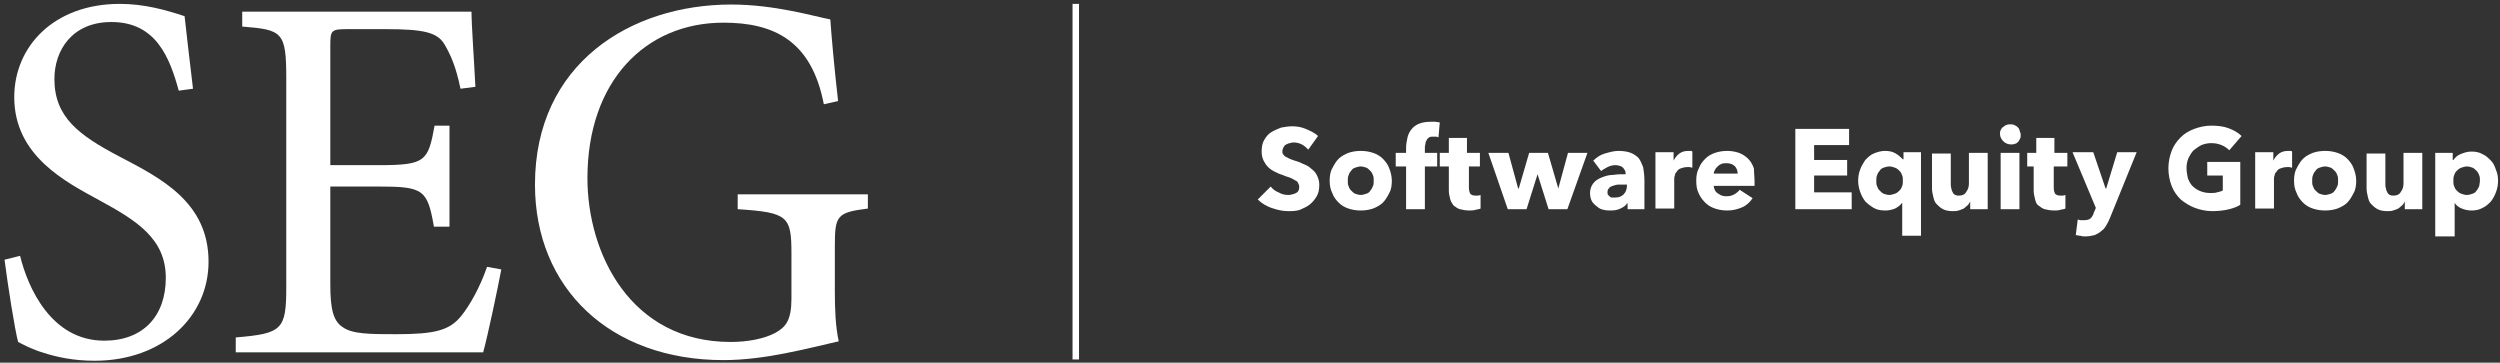 <svg xmlns="http://www.w3.org/2000/svg" xmlns:xlink="http://www.w3.org/1999/xlink" id="Layer_1" x="0px" y="0px" viewBox="0 0 386 56" style="enable-background:new 0 0 386 56;" xml:space="preserve"><rect x="0" y="0" width="386" height="56" fill="#333333" stroke="none"/><style type="text/css">	.st0{fill:#FFFFFF;}</style><path class="st0" d="M27.6,14C26.2,8.9,24.1,3.4,17.2,3.4c-6.1,0-8.8,4.4-8.8,8.8c0,5.9,3.8,8.7,10.1,12c6.3,3.3,13.7,7,13.7,16.2 c0,8.5-7.1,15.3-17.6,15.3c-3.3,0-5.9-0.6-7.8-1.2c-2-0.6-3.2-1.3-4-1.7C2.3,51,1.2,44,0.7,40.1l2.4-0.6c1.2,4.9,4.8,13.1,13,13.1 c6,0,9.5-3.8,9.5-9.7c0-6-4.4-8.8-10.3-12C10.2,28.1,2.2,24.1,2.2,15c0-7.8,6.1-14.4,16.3-14.4c3.7,0,7,0.9,10,1.9 c0.3,2.8,0.7,6.1,1.3,11.2L27.6,14z"></path><path class="st0" d="M77.4,41.6c-0.5,2.7-2.1,10.3-2.8,12.8H36.4v-2.3c7.2-0.6,7.8-1.2,7.8-7.8V12.1c0-7.2-0.6-7.5-6.8-8V1.8h35.4 c0,2,0.4,7.5,0.6,11.6l-2.3,0.3c-0.7-3.4-1.5-5.2-2.5-6.9c-1.1-1.8-3.2-2.3-9-2.3h-6c-2.5,0-2.6,0.2-2.6,2.6l0,18.4h7.5 c7.2,0,7.6-0.6,8.6-6.1h2.3V35H67c-1-5.7-1.6-6.2-8.5-6.2H51V44c0,3.8,0.5,5.6,1.9,6.5c1.5,1.1,4.3,1.1,8.3,1.1c6,0,8.2-0.6,10-2.8 c1.3-1.6,2.9-4.4,4-7.6L77.4,41.6z"></path><path class="st0" d="M134,32.2c-4.8,0.6-5.1,1.1-5.1,5.8V45c0,2.8,0.1,5.4,0.6,7.7c-4.9,1.1-11.4,2.9-17.8,2.9 c-17.5,0-29.1-11.1-29.1-27.1c0-18.7,14.8-27.8,30.3-27.8c6.7,0,12.7,1.8,15.3,2.3c0.2,2.8,0.6,7.3,1.2,12.6l-2.2,0.5 c-1.9-9.9-7.8-12.6-15.5-12.6c-12.1,0-21,9.1-21,24c0,11.7,6.7,25.3,22.1,25.3c2.7,0,5.2-0.5,6.9-1.4c1.6-0.9,2.5-1.9,2.5-5.3v-6.9 c0-5.8-0.5-6.4-8.3-6.9V30H134V32.2z"></path><rect x="165.6" y="0.6" class="st0" width="1" height="54.9"></rect><g>	<path class="st0" d="M202,23.1c-0.3-0.3-0.6-0.6-1-0.8c-0.4-0.2-0.8-0.3-1.2-0.3c-0.2,0-0.4,0-0.6,0.1c-0.2,0-0.4,0.1-0.6,0.2  c-0.2,0.1-0.3,0.2-0.4,0.4c-0.1,0.2-0.2,0.4-0.2,0.6c0,0.2,0,0.4,0.1,0.5c0.1,0.1,0.2,0.3,0.4,0.4c0.2,0.1,0.4,0.2,0.6,0.3  c0.2,0.1,0.5,0.2,0.8,0.3c0.4,0.1,0.9,0.3,1.3,0.5c0.5,0.2,0.9,0.4,1.2,0.7c0.4,0.3,0.7,0.6,0.9,1c0.2,0.4,0.4,0.9,0.4,1.5  c0,0.7-0.1,1.3-0.4,1.8c-0.3,0.5-0.6,0.9-1.1,1.3c-0.4,0.3-1,0.6-1.5,0.8c-0.6,0.2-1.2,0.2-1.8,0.2c-0.9,0-1.7-0.2-2.6-0.5  c-0.8-0.3-1.5-0.7-2.1-1.3l2-2c0.3,0.4,0.7,0.7,1.2,0.9c0.5,0.3,1,0.4,1.5,0.4c0.2,0,0.4,0,0.6-0.1c0.2,0,0.4-0.1,0.6-0.2  c0.2-0.1,0.3-0.2,0.4-0.4c0.1-0.2,0.1-0.4,0.1-0.6c0-0.2-0.1-0.4-0.2-0.6c-0.1-0.2-0.3-0.3-0.5-0.4c-0.2-0.1-0.5-0.3-0.8-0.4  c-0.3-0.1-0.7-0.2-1.1-0.4c-0.4-0.1-0.8-0.3-1.2-0.5c-0.4-0.2-0.7-0.4-1-0.7c-0.3-0.3-0.5-0.6-0.7-1c-0.2-0.4-0.3-0.9-0.3-1.4  c0-0.7,0.1-1.3,0.4-1.8c0.3-0.5,0.6-0.9,1.1-1.2s1-0.5,1.5-0.7c0.6-0.1,1.1-0.2,1.7-0.2c0.7,0,1.4,0.1,2.1,0.4  c0.7,0.3,1.4,0.6,1.9,1.1L202,23.1z"></path>	<path class="st0" d="M214.9,27.9c0,0.7-0.1,1.4-0.4,1.9c-0.3,0.6-0.6,1.1-1,1.5c-0.4,0.4-1,0.7-1.5,0.9c-0.6,0.2-1.2,0.3-1.9,0.3  c-0.7,0-1.3-0.1-1.9-0.3c-0.6-0.2-1.1-0.5-1.5-0.9c-0.4-0.4-0.8-0.9-1-1.5c-0.3-0.6-0.4-1.2-0.4-1.9c0-0.7,0.1-1.4,0.4-1.9  c0.3-0.6,0.6-1.1,1-1.5c0.4-0.4,1-0.7,1.5-0.9c0.6-0.2,1.2-0.3,1.9-0.3c0.7,0,1.3,0.1,1.9,0.3c0.6,0.2,1.1,0.5,1.5,0.9  c0.4,0.4,0.8,0.9,1,1.5C214.7,26.5,214.9,27.2,214.9,27.9z M212.1,27.9c0-0.3,0-0.6-0.1-0.8c-0.1-0.3-0.2-0.5-0.4-0.7  c-0.2-0.2-0.4-0.4-0.6-0.5c-0.3-0.1-0.6-0.2-0.9-0.2c-0.3,0-0.6,0.1-0.9,0.2c-0.3,0.1-0.5,0.3-0.6,0.5c-0.2,0.2-0.3,0.4-0.4,0.7  c-0.1,0.3-0.1,0.5-0.1,0.8c0,0.3,0,0.6,0.1,0.8c0.1,0.3,0.2,0.5,0.4,0.7c0.2,0.2,0.4,0.4,0.6,0.5c0.3,0.1,0.6,0.2,0.9,0.2  c0.3,0,0.6-0.1,0.9-0.2c0.3-0.1,0.5-0.3,0.6-0.5c0.2-0.2,0.3-0.5,0.4-0.7C212.1,28.5,212.1,28.2,212.1,27.9z"></path>	<path class="st0" d="M222.1,21.2c-0.1,0-0.2-0.1-0.4-0.1c-0.1,0-0.3,0-0.4,0c-0.3,0-0.5,0-0.6,0.1c-0.2,0.1-0.3,0.2-0.4,0.4  c-0.1,0.2-0.2,0.3-0.2,0.5c0,0.2-0.1,0.4-0.1,0.6v0.9h1.9v2.1H220v6.6h-2.9v-6.6h-1.6v-2.1h1.6v-0.8c0-0.5,0.1-1,0.2-1.5  c0.1-0.5,0.3-0.9,0.6-1.3c0.3-0.4,0.7-0.7,1.2-0.9c0.5-0.2,1.1-0.3,1.8-0.3c0.2,0,0.5,0,0.7,0c0.2,0,0.5,0.1,0.7,0.1L222.1,21.2z"></path>	<path class="st0" d="M226.8,25.7V29c0,0.4,0.1,0.7,0.2,0.9c0.2,0.2,0.4,0.3,0.8,0.3c0.1,0,0.3,0,0.4,0c0.2,0,0.3-0.1,0.4-0.1l0,2.1  c-0.2,0.1-0.4,0.1-0.8,0.2c-0.3,0.1-0.6,0.1-0.9,0.1c-0.6,0-1.1-0.1-1.5-0.2c-0.4-0.1-0.7-0.4-1-0.6c-0.2-0.3-0.4-0.6-0.5-1  c-0.1-0.4-0.2-0.8-0.2-1.3v-3.7h-1.4v-2.1h1.4v-2.3h2.8v2.3h2v2.1H226.8z"></path>	<path class="st0" d="M242,32.3h-2.9l-1.7-5.4h0l-1.7,5.4h-2.9l-3-8.7h3.1l1.5,5.5h0.1l1.6-5.5h2.9l1.6,5.5h0l1.5-5.5h3L242,32.3z"></path>	<path class="st0" d="M246,24.8c0.5-0.5,1.1-0.9,1.8-1.1c0.7-0.2,1.4-0.4,2.1-0.4c0.7,0,1.4,0.1,1.9,0.3c0.5,0.2,0.9,0.5,1.2,0.8  c0.3,0.4,0.5,0.9,0.7,1.4c0.1,0.6,0.2,1.3,0.2,2.1v4.4h-2.6v-0.9h-0.1c-0.2,0.4-0.6,0.6-1,0.8c-0.4,0.2-0.9,0.3-1.5,0.3  c-0.3,0-0.7,0-1.1-0.1c-0.4-0.1-0.7-0.2-1-0.5c-0.3-0.2-0.6-0.5-0.8-0.8c-0.2-0.4-0.3-0.8-0.3-1.3c0-0.6,0.2-1.1,0.5-1.5  c0.3-0.4,0.8-0.7,1.3-0.9c0.5-0.2,1.1-0.4,1.8-0.4c0.7-0.1,1.3-0.1,1.9-0.1v-0.1c0-0.4-0.2-0.7-0.5-1c-0.3-0.2-0.7-0.3-1.1-0.3  c-0.4,0-0.8,0.1-1.2,0.3c-0.4,0.2-0.7,0.4-1,0.6L246,24.8z M251.3,28.5h-0.4c-0.3,0-0.6,0-1,0c-0.3,0-0.6,0.1-0.9,0.2  c-0.3,0.1-0.5,0.2-0.6,0.4c-0.2,0.2-0.2,0.4-0.2,0.6c0,0.2,0,0.3,0.1,0.4c0.1,0.1,0.2,0.2,0.3,0.3c0.1,0.1,0.3,0.1,0.4,0.1  c0.2,0,0.3,0,0.4,0c0.6,0,1-0.2,1.3-0.5c0.3-0.3,0.5-0.8,0.5-1.3V28.5z"></path>	<path class="st0" d="M261.3,25.9c-0.1,0-0.3-0.1-0.4-0.1c-0.1,0-0.2,0-0.4,0c-0.4,0-0.7,0.1-1,0.2c-0.3,0.1-0.5,0.3-0.6,0.5  c-0.2,0.2-0.3,0.4-0.3,0.6c-0.1,0.2-0.1,0.4-0.1,0.6v4.5h-2.9v-8.7h2.8v1.3h0c0.2-0.4,0.5-0.8,0.9-1.1c0.4-0.3,0.9-0.4,1.4-0.4  c0.1,0,0.2,0,0.3,0c0.1,0,0.2,0,0.3,0.1L261.3,25.9z"></path>	<path class="st0" d="M270.9,28c0,0.1,0,0.2,0,0.4c0,0.1,0,0.2,0,0.3h-6.3c0,0.2,0.1,0.5,0.2,0.7c0.1,0.2,0.3,0.4,0.5,0.5  c0.2,0.1,0.4,0.3,0.6,0.3c0.2,0.1,0.5,0.1,0.7,0.1c0.5,0,0.8-0.1,1.2-0.3c0.3-0.2,0.6-0.4,0.8-0.7l2,1.3c-0.4,0.6-0.9,1.1-1.6,1.4  c-0.7,0.3-1.4,0.5-2.3,0.5c-0.7,0-1.3-0.1-1.9-0.3c-0.6-0.2-1.1-0.5-1.5-0.9c-0.4-0.4-0.8-0.9-1-1.4c-0.3-0.6-0.4-1.2-0.4-2  c0-0.7,0.1-1.4,0.4-1.9c0.2-0.6,0.6-1.1,1-1.5c0.4-0.4,0.9-0.7,1.5-0.9c0.6-0.2,1.2-0.3,1.9-0.3c0.6,0,1.2,0.1,1.8,0.3  c0.5,0.2,1,0.5,1.4,0.9c0.4,0.4,0.7,0.9,0.9,1.5C270.8,26.6,270.9,27.3,270.9,28z M268.3,26.9c0-0.5-0.1-0.8-0.4-1.2  c-0.3-0.3-0.7-0.5-1.3-0.5c-0.3,0-0.5,0-0.8,0.1c-0.2,0.1-0.4,0.2-0.6,0.4c-0.2,0.2-0.3,0.3-0.4,0.5c-0.1,0.2-0.2,0.4-0.2,0.6  H268.3z"></path>	<path class="st0" d="M277.2,32.3V19.9h8.3v2.5h-5.4v2.3h5.1v2.4h-5.1v2.6h5.8v2.6H277.2z"></path>	<path class="st0" d="M293.7,36.5v-5.2h0c-0.3,0.4-0.7,0.7-1.1,0.9c-0.5,0.2-1,0.3-1.5,0.3c-0.7,0-1.3-0.1-1.8-0.4  c-0.5-0.3-0.9-0.6-1.3-1c-0.3-0.4-0.6-0.9-0.8-1.5c-0.2-0.6-0.3-1.1-0.3-1.7s0.1-1.2,0.3-1.7c0.2-0.6,0.5-1,0.8-1.5  c0.4-0.4,0.8-0.8,1.3-1c0.5-0.2,1.1-0.4,1.7-0.4c0.7,0,1.2,0.1,1.7,0.4c0.5,0.3,0.8,0.6,1.1,0.9h0.1v-1.1h2.7v12.9H293.7z   M293.8,27.9c0-0.3,0-0.6-0.1-0.8c-0.1-0.3-0.2-0.5-0.4-0.7c-0.2-0.2-0.4-0.4-0.7-0.5c-0.3-0.1-0.5-0.2-0.9-0.2  c-0.3,0-0.6,0.1-0.9,0.2c-0.3,0.1-0.5,0.3-0.6,0.5c-0.2,0.2-0.3,0.4-0.4,0.7c-0.1,0.3-0.1,0.5-0.1,0.8c0,0.3,0,0.6,0.1,0.8  c0.1,0.3,0.2,0.5,0.4,0.7c0.2,0.2,0.4,0.4,0.6,0.5c0.3,0.1,0.6,0.2,0.9,0.2c0.3,0,0.6-0.1,0.9-0.2c0.3-0.1,0.5-0.3,0.7-0.5  c0.2-0.2,0.3-0.4,0.4-0.7C293.8,28.5,293.8,28.2,293.8,27.9z"></path>	<path class="st0" d="M304.2,32.3v-1.2h0c-0.1,0.2-0.2,0.4-0.4,0.6c-0.2,0.2-0.4,0.3-0.6,0.5c-0.2,0.1-0.5,0.2-0.8,0.3  c-0.3,0.1-0.6,0.1-0.9,0.1c-0.6,0-1.1-0.1-1.5-0.3c-0.4-0.2-0.7-0.5-1-0.8c-0.3-0.3-0.4-0.7-0.5-1.1c-0.1-0.4-0.2-0.9-0.2-1.3v-5.4  h2.9v4.7c0,0.2,0,0.5,0.1,0.7c0,0.2,0.1,0.4,0.2,0.6c0.1,0.2,0.2,0.3,0.4,0.4c0.2,0.1,0.4,0.1,0.6,0.1c0.5,0,0.9-0.2,1.1-0.6  c0.3-0.4,0.4-0.8,0.4-1.3v-4.7h2.9v8.7H304.2z"></path>	<path class="st0" d="M312,20.8c0,0.2,0,0.4-0.1,0.6s-0.2,0.4-0.3,0.5c-0.1,0.1-0.3,0.3-0.5,0.3c-0.2,0.1-0.4,0.1-0.6,0.1  c-0.5,0-0.9-0.2-1.2-0.5c-0.3-0.3-0.5-0.7-0.5-1.1c0-0.2,0-0.4,0.1-0.6s0.2-0.4,0.4-0.5c0.2-0.1,0.3-0.3,0.5-0.3  c0.2-0.1,0.4-0.1,0.6-0.1c0.2,0,0.4,0,0.6,0.1c0.2,0.1,0.4,0.2,0.5,0.3c0.1,0.1,0.3,0.3,0.3,0.5C311.9,20.4,312,20.6,312,20.8z   M308.9,32.3v-8.7h2.9v8.7H308.9z"></path>	<path class="st0" d="M317.1,25.7V29c0,0.4,0.1,0.7,0.2,0.9c0.2,0.2,0.4,0.3,0.8,0.3c0.1,0,0.3,0,0.4,0c0.2,0,0.3-0.1,0.4-0.1l0,2.1  c-0.2,0.1-0.4,0.1-0.8,0.2c-0.3,0.1-0.6,0.1-0.9,0.1c-0.6,0-1.1-0.1-1.5-0.2c-0.4-0.1-0.7-0.4-1-0.6s-0.4-0.6-0.5-1  c-0.1-0.4-0.2-0.8-0.2-1.3v-3.7H313v-2.1h1.4v-2.3h2.8v2.3h2v2.1H317.1z"></path>	<path class="st0" d="M325.8,33.6c-0.2,0.5-0.4,0.9-0.6,1.2c-0.2,0.4-0.5,0.7-0.8,0.9c-0.3,0.3-0.6,0.4-1,0.6  c-0.4,0.1-0.9,0.2-1.4,0.2c-0.3,0-0.5,0-0.8-0.1c-0.3,0-0.5-0.1-0.7-0.1l0.3-2.4c0.1,0,0.3,0.1,0.5,0.1c0.2,0,0.3,0,0.5,0  c0.4,0,0.8-0.1,1-0.3c0.2-0.2,0.4-0.5,0.5-0.9l0.3-0.7l-3.6-8.6h3.2l1.9,5.6h0.1l1.7-5.6h3L325.8,33.6z"></path>	<path class="st0" d="M344.2,32.3c-0.8,0.2-1.7,0.3-2.6,0.3c-1,0-1.9-0.2-2.7-0.5c-0.8-0.3-1.6-0.8-2.2-1.3  c-0.6-0.6-1.1-1.3-1.4-2.1c-0.3-0.8-0.5-1.7-0.5-2.7c0-1,0.2-1.9,0.5-2.7c0.3-0.8,0.8-1.5,1.4-2.1c0.6-0.6,1.3-1,2.1-1.3  c0.8-0.3,1.7-0.5,2.6-0.5c1,0,1.9,0.1,2.7,0.4c0.8,0.3,1.5,0.7,2,1.2l-1.9,2.2c-0.3-0.3-0.7-0.6-1.2-0.8c-0.5-0.2-1-0.3-1.6-0.3  c-0.5,0-1,0.1-1.5,0.3c-0.4,0.2-0.8,0.5-1.2,0.8c-0.3,0.3-0.6,0.8-0.8,1.2c-0.2,0.5-0.3,1-0.3,1.5c0,0.6,0.1,1.1,0.2,1.6  c0.2,0.5,0.4,0.9,0.7,1.2c0.3,0.3,0.7,0.6,1.2,0.8c0.5,0.2,1,0.3,1.6,0.3c0.4,0,0.7,0,1-0.1s0.6-0.1,0.9-0.3v-2.3h-2.4V25h5.1v6.6  C345.7,31.8,345,32.1,344.2,32.3z"></path>	<path class="st0" d="M353.9,25.9c-0.1,0-0.3-0.1-0.4-0.1c-0.1,0-0.2,0-0.4,0c-0.4,0-0.7,0.1-1,0.2c-0.3,0.1-0.5,0.3-0.6,0.5  c-0.2,0.2-0.3,0.4-0.3,0.6c-0.1,0.2-0.1,0.4-0.1,0.6v4.5h-2.9v-8.7h2.8v1.3h0c0.2-0.4,0.5-0.8,0.9-1.1c0.4-0.3,0.9-0.4,1.4-0.4  c0.1,0,0.2,0,0.3,0c0.1,0,0.2,0,0.3,0.1L353.9,25.9z"></path>	<path class="st0" d="M363.8,27.9c0,0.7-0.1,1.4-0.4,1.9c-0.3,0.6-0.6,1.1-1,1.5c-0.4,0.4-1,0.7-1.5,0.9c-0.6,0.2-1.2,0.3-1.9,0.3  c-0.7,0-1.3-0.1-1.9-0.3c-0.6-0.2-1.1-0.5-1.5-0.9c-0.4-0.4-0.8-0.9-1-1.5c-0.3-0.6-0.4-1.2-0.4-1.9c0-0.7,0.1-1.4,0.4-1.9  c0.3-0.6,0.6-1.1,1-1.5c0.4-0.4,1-0.7,1.5-0.9c0.6-0.2,1.2-0.3,1.9-0.3c0.7,0,1.3,0.1,1.9,0.3c0.6,0.2,1.1,0.5,1.5,0.9  c0.4,0.4,0.8,0.9,1,1.5C363.6,26.5,363.8,27.2,363.8,27.9z M361,27.9c0-0.3,0-0.6-0.1-0.8c-0.1-0.3-0.2-0.5-0.4-0.7  c-0.2-0.2-0.4-0.4-0.6-0.5c-0.3-0.1-0.6-0.2-0.9-0.2c-0.3,0-0.6,0.1-0.9,0.2c-0.3,0.1-0.5,0.3-0.6,0.5c-0.2,0.2-0.3,0.4-0.4,0.7  c-0.1,0.3-0.1,0.5-0.1,0.8c0,0.3,0,0.6,0.1,0.8c0.1,0.3,0.2,0.5,0.4,0.7c0.2,0.2,0.4,0.4,0.6,0.5c0.3,0.1,0.6,0.2,0.9,0.2  c0.3,0,0.6-0.1,0.9-0.2c0.3-0.1,0.5-0.3,0.6-0.5c0.2-0.2,0.3-0.5,0.4-0.7C361,28.5,361,28.2,361,27.9z"></path>	<path class="st0" d="M371.3,32.3v-1.2h0c-0.1,0.2-0.2,0.4-0.4,0.6c-0.2,0.2-0.4,0.3-0.6,0.5c-0.2,0.1-0.5,0.2-0.8,0.3  c-0.3,0.1-0.6,0.1-0.9,0.1c-0.6,0-1.1-0.1-1.5-0.3c-0.4-0.2-0.7-0.5-1-0.8c-0.3-0.3-0.4-0.7-0.5-1.1c-0.1-0.4-0.2-0.9-0.2-1.3v-5.4  h2.9v4.7c0,0.2,0,0.5,0.1,0.7c0,0.2,0.1,0.4,0.2,0.6c0.1,0.2,0.2,0.3,0.4,0.4c0.2,0.1,0.4,0.1,0.6,0.1c0.5,0,0.9-0.2,1.1-0.6  c0.3-0.4,0.4-0.8,0.4-1.3v-4.7h2.9v8.7H371.3z"></path>	<path class="st0" d="M385.7,27.9c0,0.6-0.1,1.2-0.3,1.7c-0.2,0.6-0.5,1.1-0.8,1.5c-0.4,0.4-0.8,0.8-1.3,1c-0.5,0.3-1.1,0.4-1.7,0.4  c-0.5,0-1-0.1-1.5-0.3c-0.5-0.2-0.9-0.5-1.1-0.9h0v5.2H376V23.6h2.7v1.1h0.1c0.3-0.4,0.6-0.7,1.1-0.9s1-0.4,1.7-0.4  c0.6,0,1.2,0.1,1.7,0.4c0.5,0.2,0.9,0.6,1.3,1c0.4,0.4,0.6,0.9,0.8,1.5C385.6,26.7,385.7,27.3,385.7,27.9z M382.9,27.9  c0-0.3,0-0.6-0.1-0.8c-0.1-0.3-0.2-0.5-0.4-0.7c-0.2-0.2-0.4-0.4-0.6-0.5c-0.3-0.1-0.6-0.2-0.9-0.2c-0.3,0-0.6,0.1-0.9,0.2  c-0.3,0.1-0.5,0.3-0.7,0.5c-0.2,0.2-0.3,0.4-0.4,0.7c-0.1,0.3-0.1,0.5-0.1,0.8c0,0.3,0,0.6,0.1,0.8c0.1,0.3,0.2,0.5,0.4,0.7  c0.2,0.2,0.4,0.4,0.7,0.5c0.3,0.1,0.5,0.2,0.9,0.2c0.3,0,0.6-0.1,0.9-0.2c0.3-0.1,0.5-0.3,0.6-0.5c0.2-0.2,0.3-0.5,0.4-0.7  C382.8,28.5,382.9,28.2,382.9,27.9z"></path></g></svg>